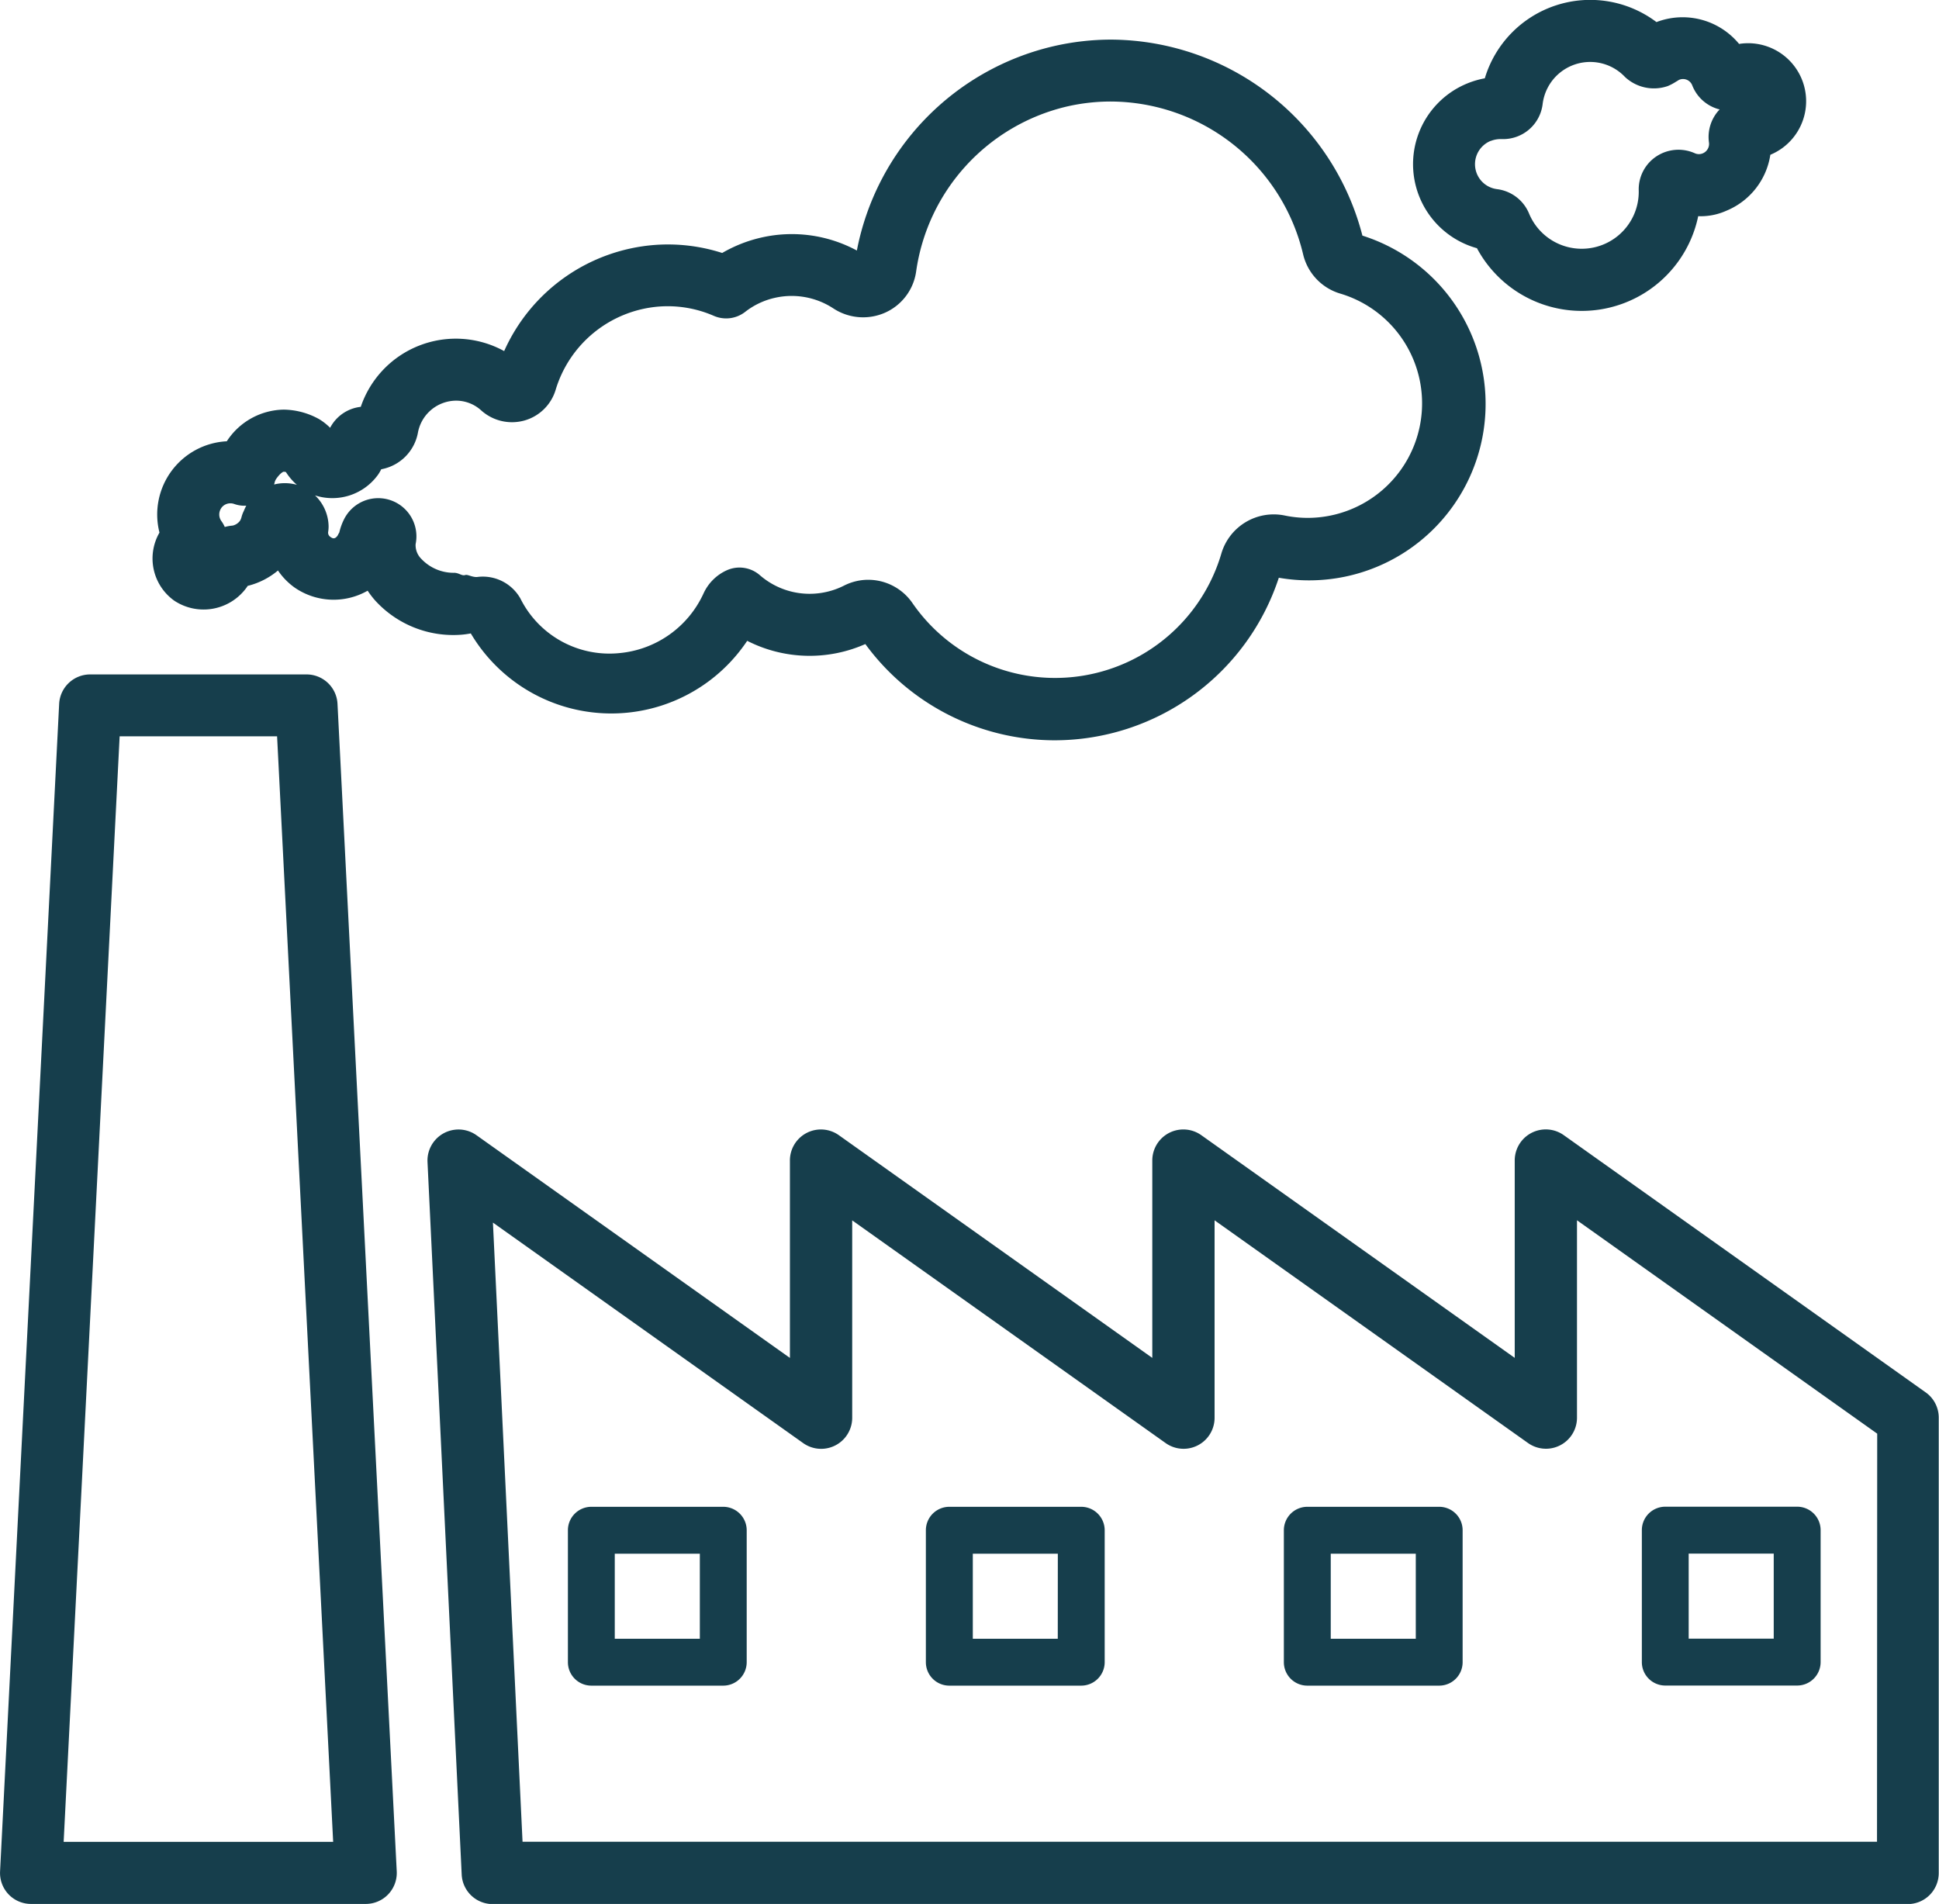 <svg xmlns="http://www.w3.org/2000/svg" width="78.57" height="77.153" viewBox="0 0 78.57 77.153">
  <g id="Groupe_182" data-name="Groupe 182" transform="translate(-428.27 -138.899)">
    <path id="Tracé_694" data-name="Tracé 694" d="M439.441,157.077a2.248,2.248,0,0,1-.365-.4c-.013-.016-.049-.069-.077-.115a.329.329,0,0,0-.09-.015c-.031,0-.146.069-.3.281a.443.443,0,0,0-.068.148.906.906,0,0,1-.028.092,1.784,1.784,0,0,1,.437-.054A1.832,1.832,0,0,1,439.441,157.077Z" transform="translate(0.855 1.472)" fill="none"/>
    <rect id="Rectangle_81" data-name="Rectangle 81" width="3.445" height="3.445" transform="translate(467.686 201.86)" fill="none"/>
    <path id="Tracé_695" data-name="Tracé 695" d="M432.919,166.444l-2.269,44.795h10.921L439.3,166.444Z" transform="translate(0.199 2.298)" fill="none"/>
    <path id="Tracé_696" data-name="Tracé 696" d="M436.691,158.686a1.679,1.679,0,0,1,.321-.057.516.516,0,0,0,.287-.183.477.477,0,0,0,.07-.16,1.284,1.284,0,0,1,.094-.25,1.761,1.761,0,0,1,.1-.213,1.242,1.242,0,0,1-.488-.069.461.461,0,0,0-.155-.027.451.451,0,0,0-.372.192.456.456,0,0,0,.005.534A1.263,1.263,0,0,1,436.691,158.686Z" transform="translate(0.684 1.571)" fill="none"/>
    <rect id="Rectangle_82" data-name="Rectangle 82" width="3.447" height="3.445" transform="translate(482.192 201.86)" fill="none"/>
    <rect id="Rectangle_83" data-name="Rectangle 83" width="3.447" height="3.445" transform="translate(453.18 201.86)" fill="none"/>
    <path id="Tracé_697" data-name="Tracé 697" d="M440.6,160.13a.206.206,0,0,0,.082.208c.064.044.164.134.3-.05.017-.039.044-.084.068-.126a2.362,2.362,0,0,1,.2-.55,1.548,1.548,0,0,1,2.892,1.024.785.785,0,0,0,.235.6,1.8,1.8,0,0,0,1.3.561c.219-.012.329.137.476.09.094-.032.254.081.46.081h.01a1.751,1.751,0,0,1,1.761.862,4.029,4.029,0,0,0,4,2.222,4.168,4.168,0,0,0,3.425-2.42,1.893,1.893,0,0,1,.957-.944,1.256,1.256,0,0,1,1.319.2,3.071,3.071,0,0,0,2.714.681,3.035,3.035,0,0,0,.7-.252,2.179,2.179,0,0,1,.5-.182,2.12,2.12,0,0,1,.482-.055,2.175,2.175,0,0,1,1.788.936,7.023,7.023,0,0,0,12.53-2.025,2.212,2.212,0,0,1,2.54-1.52,4.571,4.571,0,0,0,1.991-.018,4.639,4.639,0,0,0,.271-8.972,2.183,2.183,0,0,1-1.5-1.6,8.042,8.042,0,0,0-7.771-6.181,7.923,7.923,0,0,0-1.789.2,8.022,8.022,0,0,0-6.116,6.673,2.156,2.156,0,0,1-1.262,1.684,2.2,2.2,0,0,1-2.089-.169,3.074,3.074,0,0,0-2.38-.432,3.035,3.035,0,0,0-1.2.569,1.255,1.255,0,0,1-1.272.159,4.675,4.675,0,0,0-2.224-.375,4.761,4.761,0,0,0-4.18,3.365,1.844,1.844,0,0,1-1.274,1.254,1.868,1.868,0,0,1-1.74-.406,1.506,1.506,0,0,0-1.03-.4,1.584,1.584,0,0,0-1.536,1.28,1.847,1.847,0,0,1-1.49,1.5,1.756,1.756,0,0,1-.141.238,2.281,2.281,0,0,1-2.531.824,1.772,1.772,0,0,1,.549,1.211A1.373,1.373,0,0,1,440.6,160.13Z" transform="translate(0.984 0.317)" fill="none"/>
    <path id="Tracé_698" data-name="Tracé 698" d="M490.625,192.548a1.257,1.257,0,0,1-1.985,1.026l-12.7-9.024v8a1.256,1.256,0,0,1-1.984,1.026l-12.7-9.024v8a1.258,1.258,0,0,1-1.986,1.026L446.7,184.638l1.2,25.091H502.79V193.2l-12.165-8.647Zm-33.636,9.9a.951.951,0,0,1-.949.95h-5.347a.95.95,0,0,1-.949-.95V197.1a.951.951,0,0,1,.949-.95h5.347a.952.952,0,0,1,.949.95Zm14.506,0a.952.952,0,0,1-.951.95H465.2a.95.95,0,0,1-.95-.95V197.1a.951.951,0,0,1,.95-.95h5.345a.952.952,0,0,1,.951.95Zm14.5,0a.95.95,0,0,1-.949.95H479.7a.95.95,0,0,1-.949-.95V197.1a.951.951,0,0,1,.949-.95h5.346a.95.95,0,0,1,.949.95Zm7.262-5.348a.95.95,0,0,1,.949-.95h5.346a.95.95,0,0,1,.949.95v5.347a.951.951,0,0,1-.949.95H494.21a.949.949,0,0,1-.949-.95Z" transform="translate(1.538 3.808)" fill="none"/>
    <path id="Tracé_699" data-name="Tracé 699" d="M484.332,146.373a1.622,1.622,0,0,1,1.294.986,2.31,2.31,0,0,0,4.445-.933,1.6,1.6,0,0,1,.718-1.382,1.62,1.62,0,0,1,1.548-.129.406.406,0,0,0,.329.006.414.414,0,0,0,.251-.439,1.616,1.616,0,0,1,.371-1.273c.021-.024.041-.045.063-.068a.905.905,0,0,1-.108-.029,1.606,1.606,0,0,1-1-.936.4.4,0,0,0-.544-.23c-.018.013-.108.066-.131.08a2.014,2.014,0,0,1-.325.17,1.716,1.716,0,0,1-1.728-.369,1.94,1.94,0,0,0-3.338,1.1,1.613,1.613,0,0,1-1.6,1.417h-.039a1.1,1.1,0,0,0-.465.075,1.019,1.019,0,0,0,.259,1.956Z" transform="translate(4.602 0.193)" fill="none"/>
    <rect id="Rectangle_84" data-name="Rectangle 84" width="3.447" height="3.445" transform="translate(496.697 201.858)" fill="none"/>
    <path id="Tracé_700" data-name="Tracé 700" d="M440.694,164.125h-8.771a1.257,1.257,0,0,0-1.256,1.193l-2.394,47.309a1.254,1.254,0,0,0,1.256,1.321h13.561a1.256,1.256,0,0,0,1.256-1.321l-2.4-47.309A1.255,1.255,0,0,0,440.694,164.125Zm-9.845,47.308,2.269-44.8h6.38l2.272,44.8Z" transform="translate(0 2.104)" fill="#163e4c"/>
    <path id="Tracé_701" data-name="Tracé 701" d="M504.98,191.809,490.3,181.375a1.258,1.258,0,0,0-1.987,1.025v8l-12.7-9.024a1.258,1.258,0,0,0-1.986,1.025v8l-12.7-9.024a1.256,1.256,0,0,0-1.984,1.025v8l-12.7-9.024a1.258,1.258,0,0,0-1.985,1.085l1.385,28.871a1.256,1.256,0,0,0,1.255,1.2h57.338a1.256,1.256,0,0,0,1.258-1.257V192.834A1.251,1.251,0,0,0,504.98,191.809Zm-1.987,18.2H448.109l-1.2-25.091,12.572,8.936a1.258,1.258,0,0,0,1.986-1.026v-8l12.7,9.024a1.256,1.256,0,0,0,1.984-1.026v-8l12.7,9.024a1.257,1.257,0,0,0,1.985-1.026v-8l12.165,8.647Z" transform="translate(1.335 3.524)" fill="#163e4c"/>
    <path id="Tracé_702" data-name="Tracé 702" d="M483.709,148.959a4.82,4.82,0,0,0,8.965-1.3,2.522,2.522,0,0,0,1.14-.22,2.928,2.928,0,0,0,1.783-2.268,2.35,2.35,0,0,0-1.267-4.492,2.962,2.962,0,0,0-3.347-.885,4.459,4.459,0,0,0-6.956,2.278,3.577,3.577,0,0,0-.715.21,3.534,3.534,0,0,0,.4,6.676Zm.557-4.348a1.1,1.1,0,0,1,.465-.075h.039a1.613,1.613,0,0,0,1.6-1.417,1.94,1.94,0,0,1,3.338-1.1,1.716,1.716,0,0,0,1.728.369,2.017,2.017,0,0,0,.325-.17c.023-.014.113-.067.131-.08a.4.4,0,0,1,.544.23,1.606,1.606,0,0,0,1,.936.907.907,0,0,0,.108.029c-.022.023-.042.044-.063.068a1.616,1.616,0,0,0-.371,1.273.414.414,0,0,1-.251.439.406.406,0,0,1-.329-.007,1.62,1.62,0,0,0-1.548.129,1.6,1.6,0,0,0-.718,1.382,2.31,2.31,0,0,1-4.445.933,1.622,1.622,0,0,0-1.294-.986,1.019,1.019,0,0,1-.259-1.956Z" transform="translate(4.409 0)" fill="#163e4c"/>
    <path id="Tracé_703" data-name="Tracé 703" d="M434.855,163.116a2.149,2.149,0,0,0,2.907-.5c.026-.034.048-.068.07-.1a3.031,3.031,0,0,0,1.226-.623,2.722,2.722,0,0,0,.676.693,2.779,2.779,0,0,0,2.957.126,3.816,3.816,0,0,0,.3.392,4.28,4.28,0,0,0,3.48,1.393,3.523,3.523,0,0,0,.4-.054,6.62,6.62,0,0,0,11.2.3,5.573,5.573,0,0,0,4.787.131,9.518,9.518,0,0,0,7.663,3.9,9.568,9.568,0,0,0,9.092-6.587A7.152,7.152,0,0,0,483,148.323a10.578,10.578,0,0,0-10.173-7.943,10.438,10.438,0,0,0-2.352.27,10.549,10.549,0,0,0-7.96,8.277,5.552,5.552,0,0,0-3.888-.522,5.647,5.647,0,0,0-1.569.621,7.183,7.183,0,0,0-2.745-.324,7.29,7.29,0,0,0-6.09,4.3,4.066,4.066,0,0,0-5.81,2.259,1.6,1.6,0,0,0-1.242.849,2.35,2.35,0,0,0-.44-.347,3.027,3.027,0,0,0-1.439-.389,2.8,2.8,0,0,0-2.308,1.283,2.971,2.971,0,0,0-2.728,3.7A2.1,2.1,0,0,0,434.855,163.116Zm8.246-5.087a1.756,1.756,0,0,0,.141-.238,1.848,1.848,0,0,0,1.49-1.5,1.584,1.584,0,0,1,1.536-1.28,1.506,1.506,0,0,1,1.03.4,1.868,1.868,0,0,0,1.74.406,1.844,1.844,0,0,0,1.274-1.254,4.761,4.761,0,0,1,4.18-3.365,4.675,4.675,0,0,1,2.224.375,1.255,1.255,0,0,0,1.272-.159,3.034,3.034,0,0,1,1.2-.569,3.074,3.074,0,0,1,2.38.432,2.2,2.2,0,0,0,2.089.169,2.156,2.156,0,0,0,1.262-1.684,8.022,8.022,0,0,1,6.116-6.673,7.922,7.922,0,0,1,1.789-.2,8.042,8.042,0,0,1,7.771,6.181,2.183,2.183,0,0,0,1.5,1.6,4.641,4.641,0,0,1-1.307,9.091,4.6,4.6,0,0,1-.956-.1,2.212,2.212,0,0,0-2.54,1.52,7.023,7.023,0,0,1-12.53,2.025,2.175,2.175,0,0,0-1.788-.936,2.12,2.12,0,0,0-.482.055,2.179,2.179,0,0,0-.5.182,3.035,3.035,0,0,1-.7.252,3.071,3.071,0,0,1-2.714-.681,1.255,1.255,0,0,0-1.319-.2,1.893,1.893,0,0,0-.957.944,4.168,4.168,0,0,1-3.425,2.42,4.029,4.029,0,0,1-4-2.222,1.751,1.751,0,0,0-1.761-.862h-.01c-.207,0-.366-.114-.46-.081-.146.047-.257-.1-.476-.09a1.8,1.8,0,0,1-1.3-.561.786.786,0,0,1-.235-.6,1.548,1.548,0,0,0-2.892-1.024,2.362,2.362,0,0,0-.2.55c-.024.041-.051.087-.068.126-.132.184-.232.094-.3.05a.206.206,0,0,1-.082-.208,1.373,1.373,0,0,0,.015-.259,1.772,1.772,0,0,0-.549-1.211A2.281,2.281,0,0,0,443.1,158.029Zm-4.177.291a.443.443,0,0,1,.068-.148c.15-.211.264-.281.3-.281a.328.328,0,0,1,.09.015c.028.046.064.1.077.115a2.248,2.248,0,0,0,.365.4,1.832,1.832,0,0,0-.487-.067,1.784,1.784,0,0,0-.437.054A.9.9,0,0,0,438.924,158.32Zm-2.165,1.043a.45.45,0,0,1,.372-.192.461.461,0,0,1,.155.027,1.242,1.242,0,0,0,.488.069,1.76,1.76,0,0,0-.1.213,1.285,1.285,0,0,0-.094.25.477.477,0,0,1-.07.16.516.516,0,0,1-.287.183,1.679,1.679,0,0,0-.321.057,1.263,1.263,0,0,0-.134-.235A.456.456,0,0,1,436.76,159.364Z" transform="translate(0.476 0.124)" fill="#163e4c"/>
    <path id="Tracé_704" data-name="Tracé 704" d="M455.806,195.257h-5.347a.951.951,0,0,0-.949.95v5.347a.95.95,0,0,0,.949.95h5.347a.951.951,0,0,0,.949-.95v-5.347A.952.952,0,0,0,455.806,195.257Zm-.95,5.347h-3.447v-3.446h3.447Z" transform="translate(1.772 4.702)" fill="#163e4c"/>
    <path id="Tracé_705" data-name="Tracé 705" d="M469.193,195.257h-5.345a.951.951,0,0,0-.95.95v5.347a.95.95,0,0,0,.95.95h5.345a.952.952,0,0,0,.951-.95v-5.347A.952.952,0,0,0,469.193,195.257Zm-.95,5.347H464.8v-3.446h3.445Z" transform="translate(2.889 4.702)" fill="#163e4c"/>
    <path id="Tracé_706" data-name="Tracé 706" d="M482.582,195.257h-5.346a.951.951,0,0,0-.949.95v5.347a.95.95,0,0,0,.949.95h5.346a.95.95,0,0,0,.949-.95v-5.347A.95.95,0,0,0,482.582,195.257Zm-.949,5.347h-3.446v-3.446h3.446Z" transform="translate(4.006 4.702)" fill="#163e4c"/>
    <path id="Tracé_707" data-name="Tracé 707" d="M490.625,202.5h5.346a.951.951,0,0,0,.949-.95v-5.347a.95.95,0,0,0-.949-.95h-5.346a.95.95,0,0,0-.949.95v5.347A.949.949,0,0,0,490.625,202.5Zm.949-5.347h3.446V200.6h-3.446Z" transform="translate(5.123 4.702)" fill="#163e4c"/>
  </g>
</svg>

